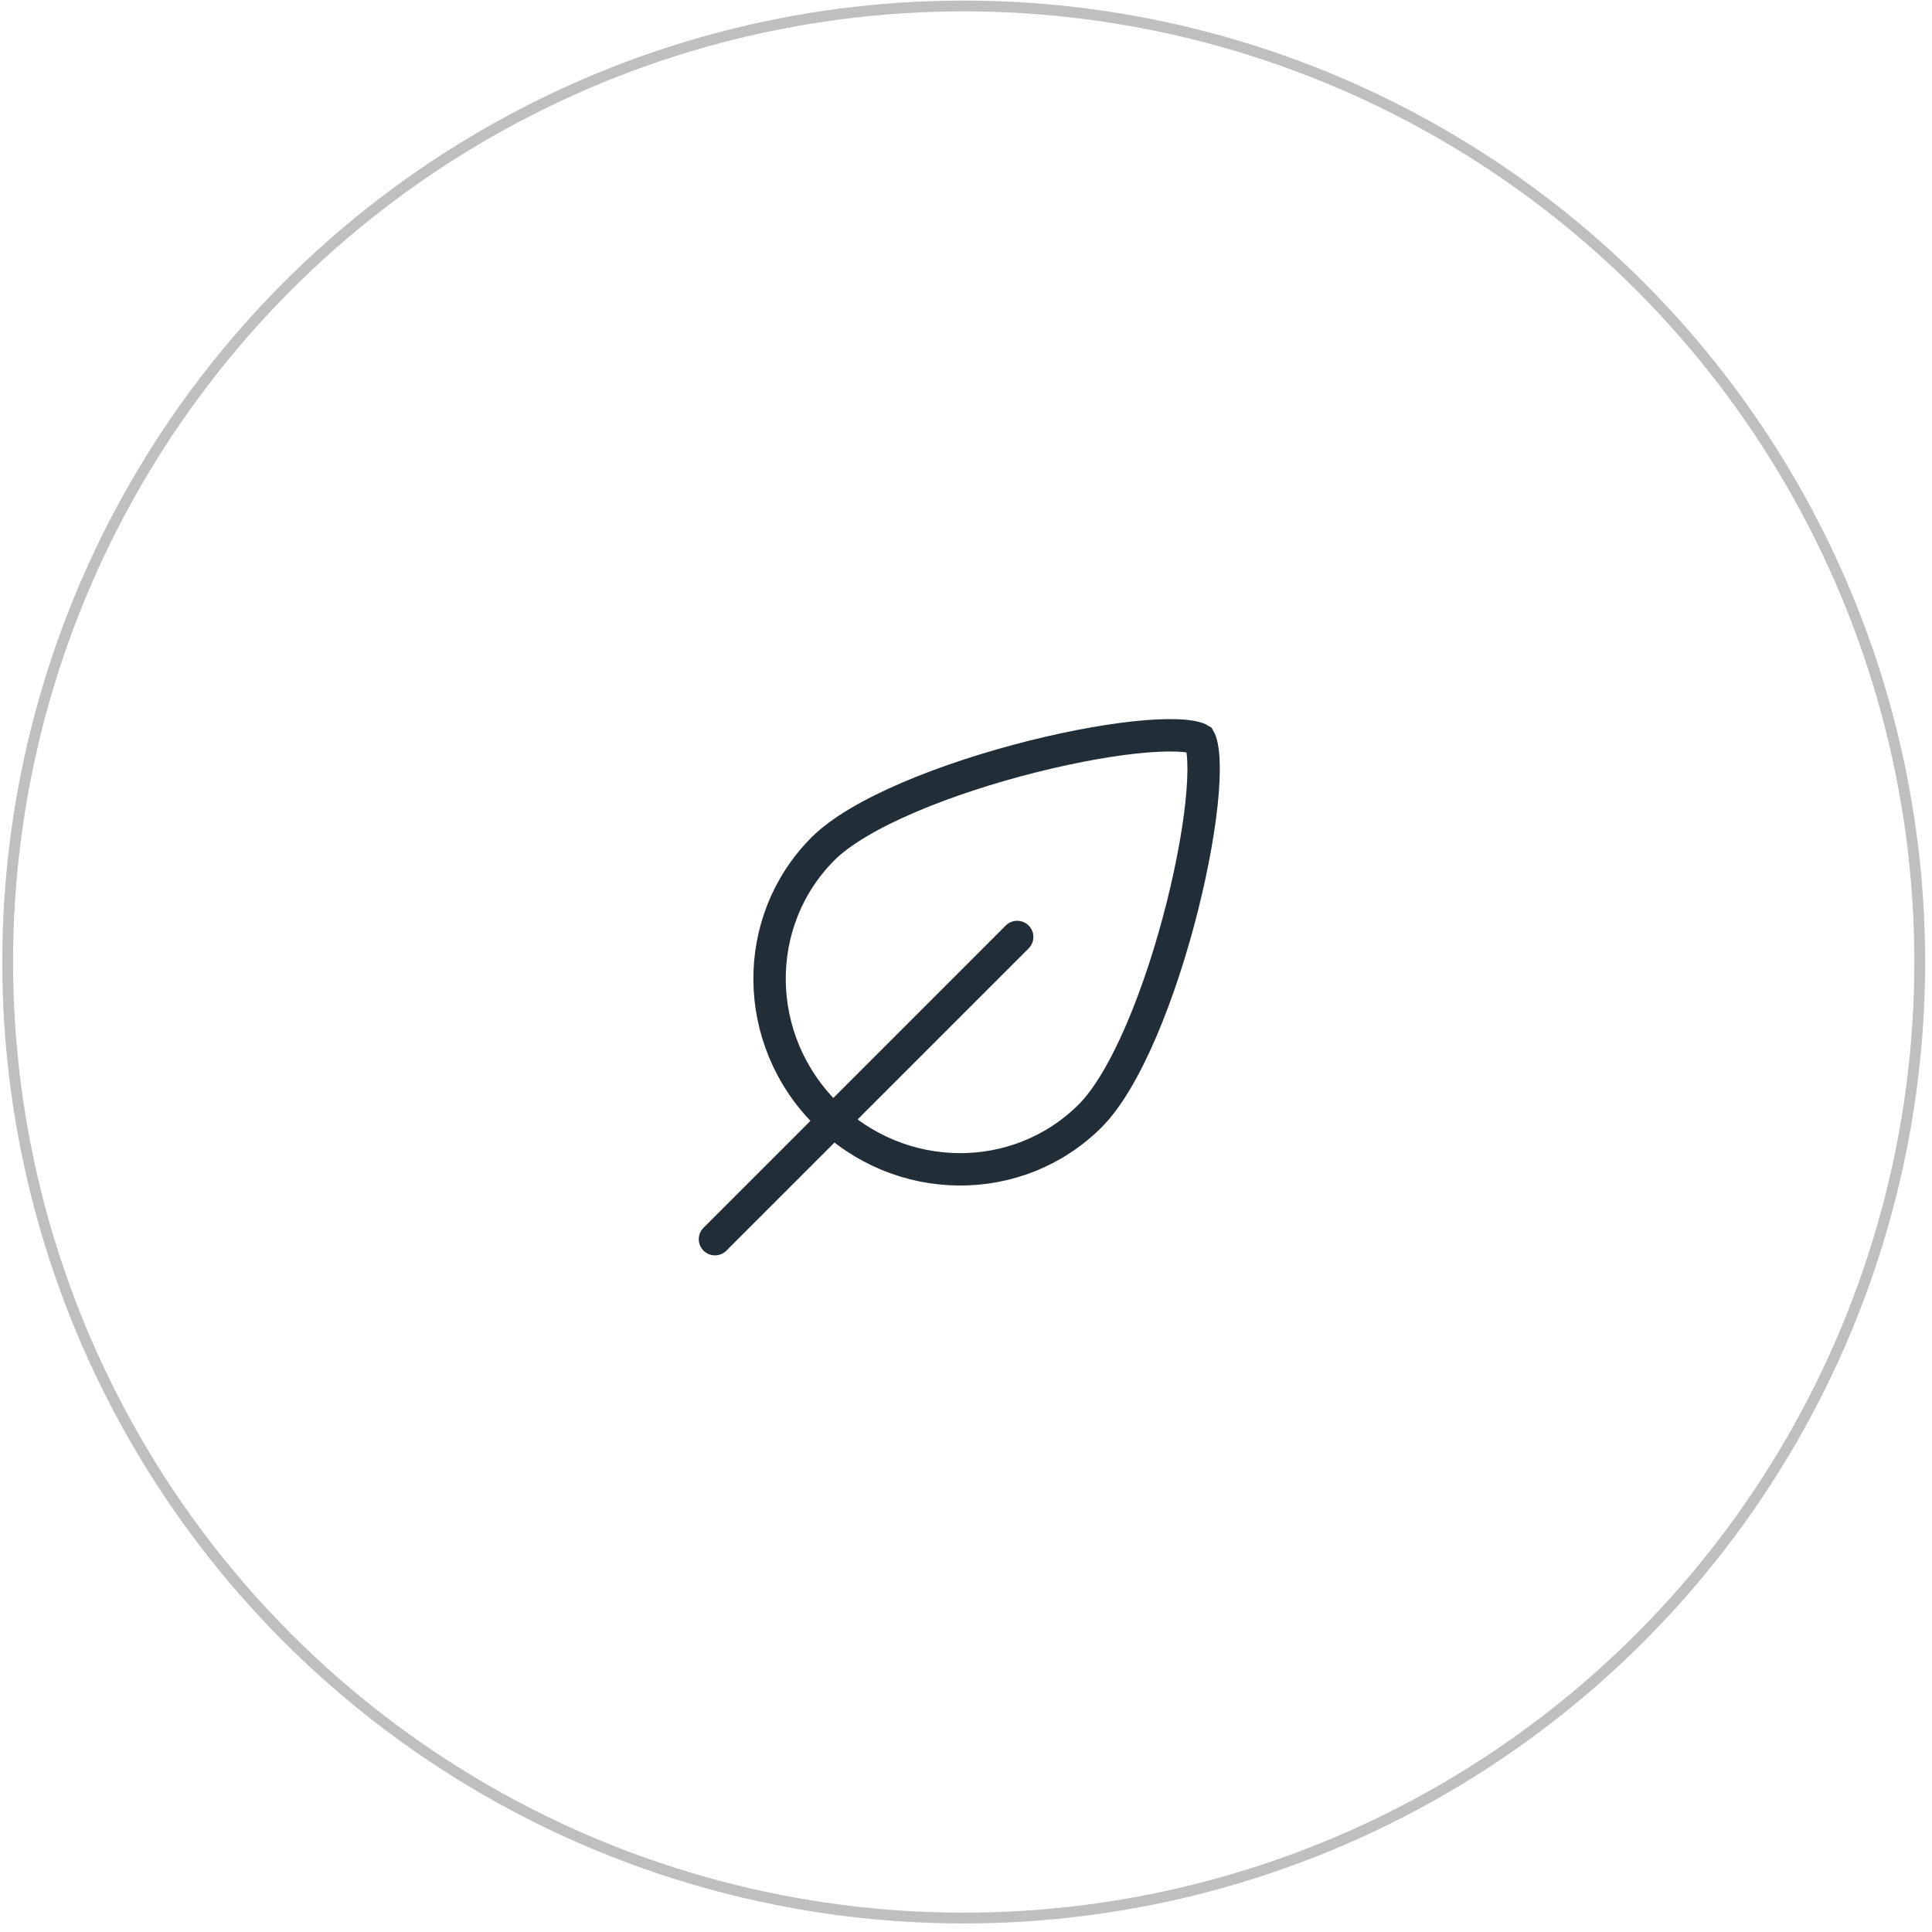 <svg width="179" height="179" viewBox="0 0 179 179" fill="none" xmlns="http://www.w3.org/2000/svg">
<circle cx="89.288" cy="89.131" r="88.577" stroke="black" stroke-opacity="0.25"/>
<path d="M101.009 103.38C94.322 110.066 83.348 109.996 76.496 103.144C69.644 96.292 69.574 85.317 76.26 78.631C77.876 77.015 80.697 75.372 84.222 73.866C87.71 72.376 91.747 71.077 95.669 70.092C99.594 69.106 103.357 68.446 106.292 68.215C107.764 68.099 108.979 68.096 109.882 68.196C110.333 68.246 110.666 68.317 110.897 68.394C111.039 68.442 111.113 68.481 111.141 68.498C111.158 68.527 111.198 68.6 111.245 68.743C111.322 68.973 111.394 69.307 111.444 69.758C111.544 70.66 111.54 71.876 111.424 73.348C111.194 76.283 110.534 80.045 109.548 83.971C108.563 87.893 107.264 91.93 105.774 95.418C104.267 98.943 102.625 101.764 101.009 103.38Z" stroke="#212E38" stroke-width="3"/>
<path d="M94.242 86.811L66.242 114.811" stroke="#212E38" stroke-width="3" stroke-linecap="round"/>
</svg>
